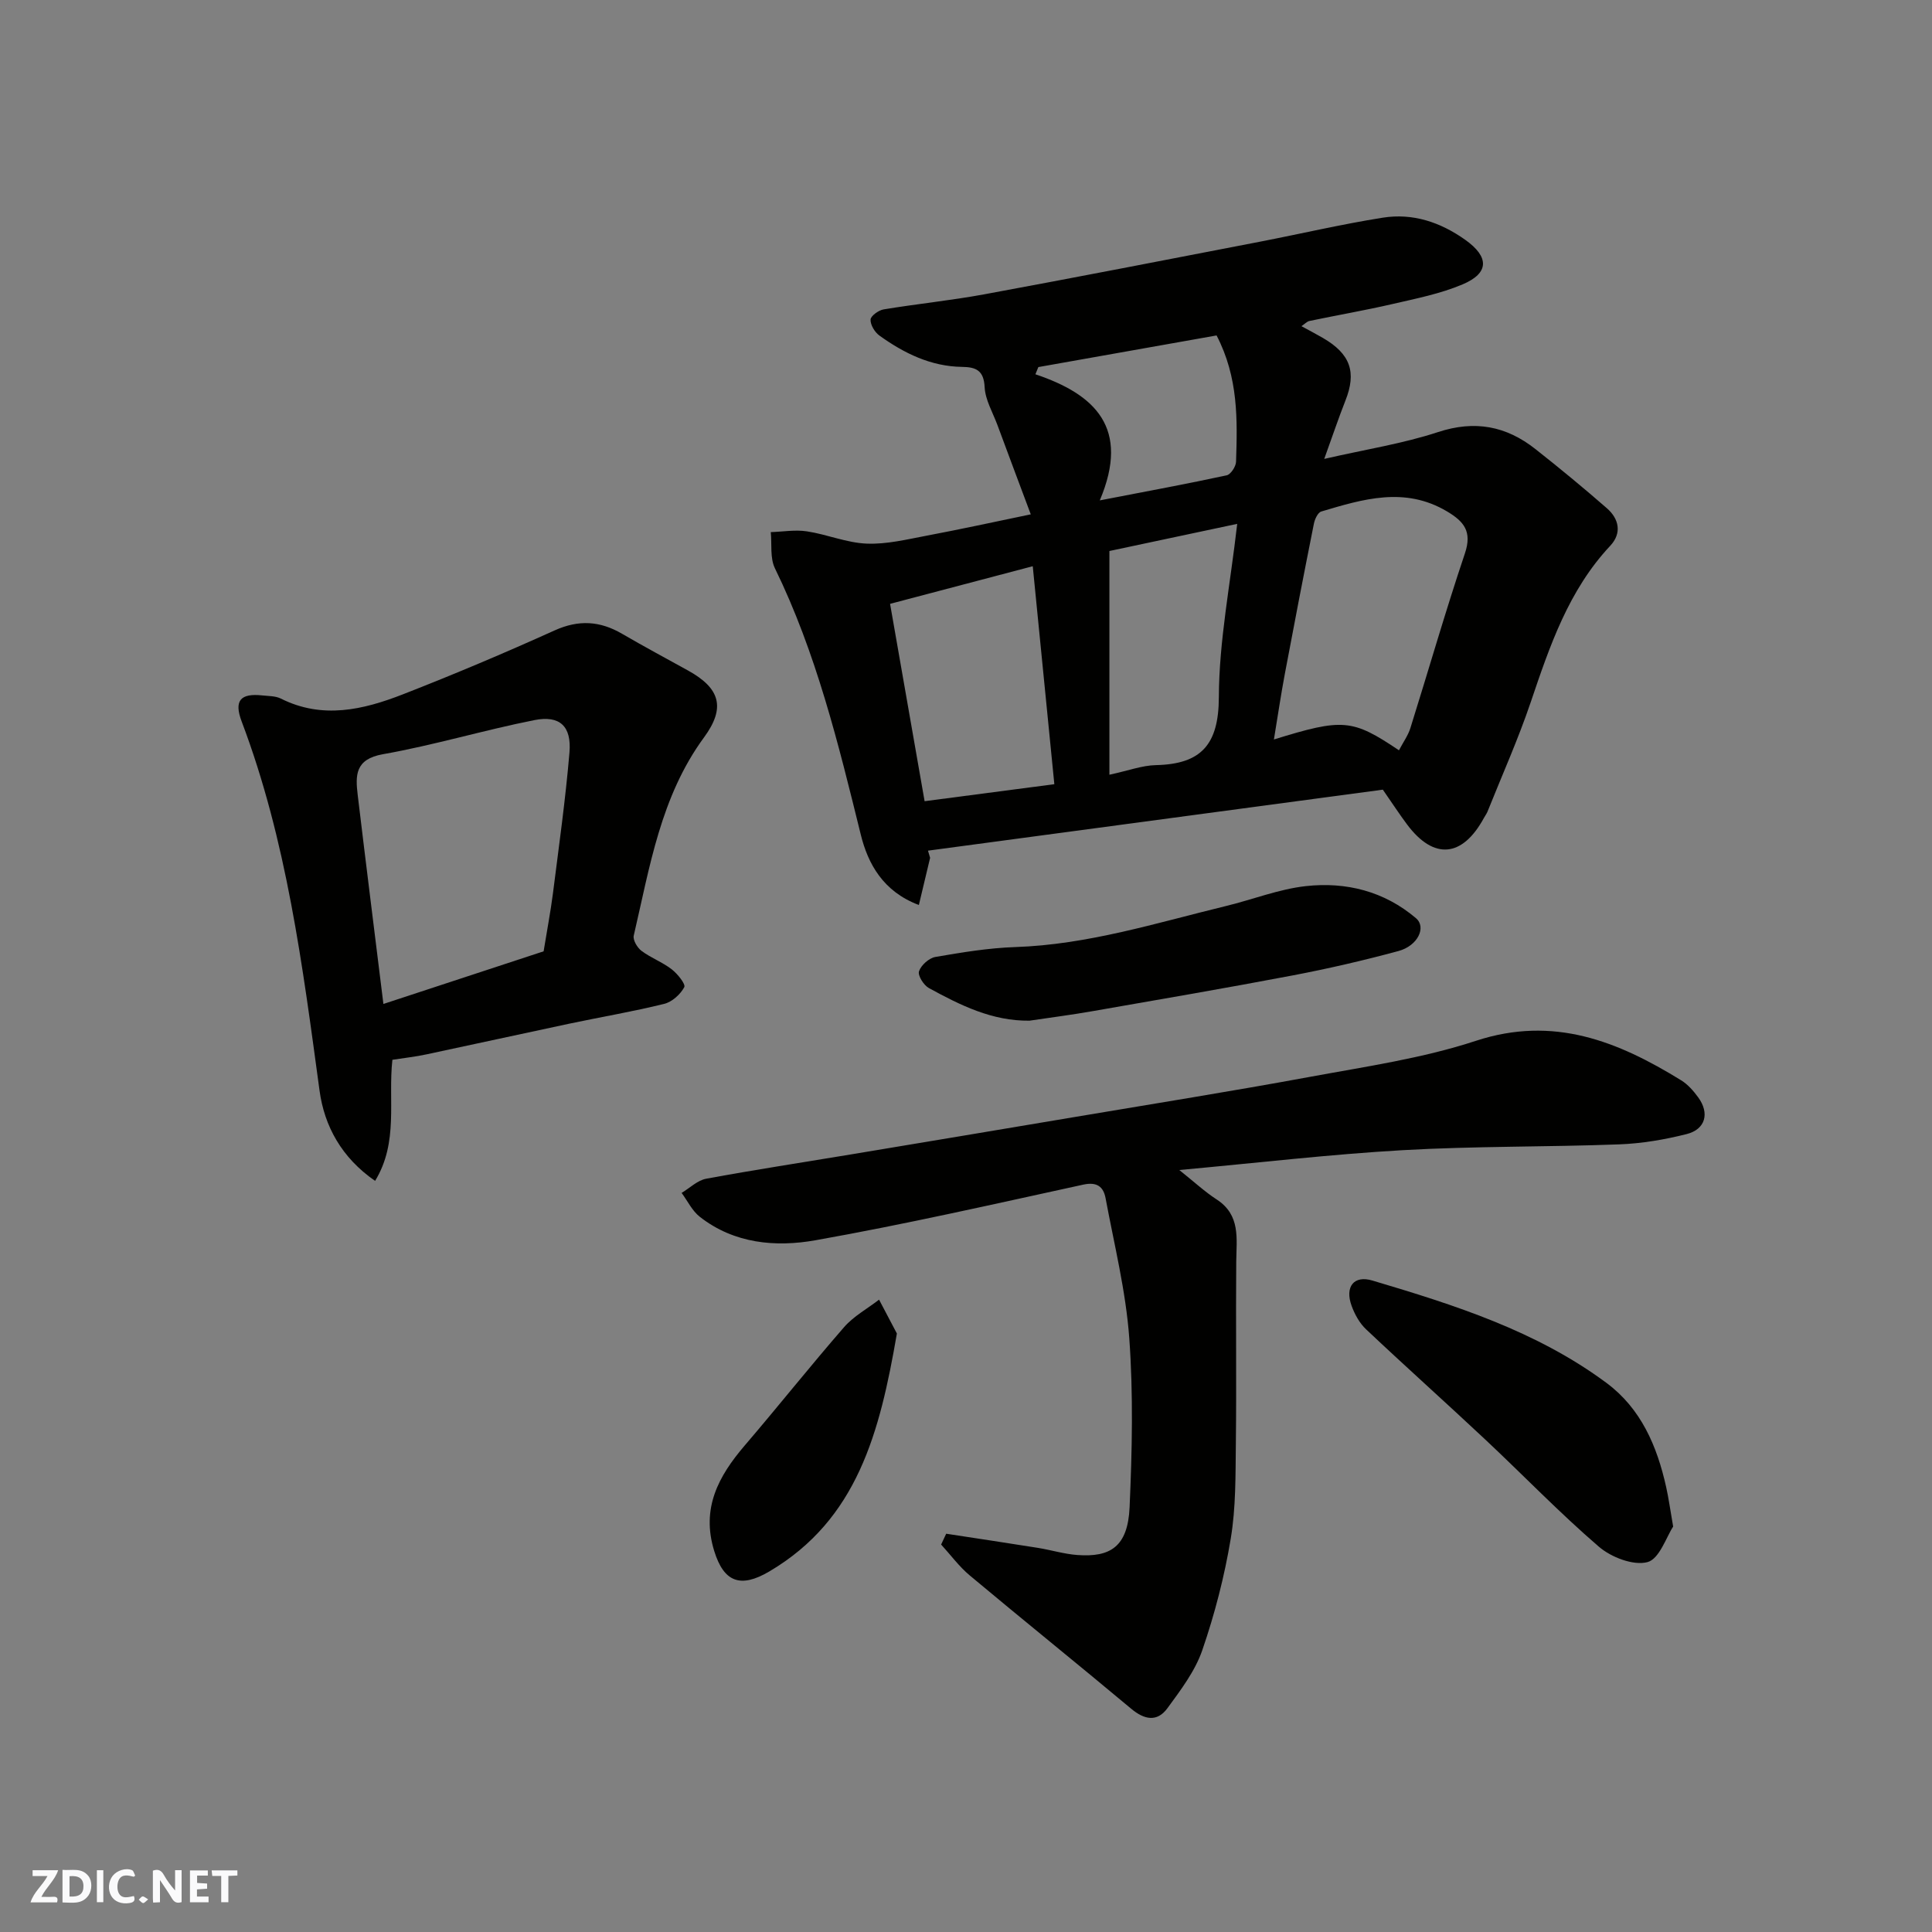 <svg enable-background="new 0 0 400 400" viewBox="0 0 400 400" xmlns="http://www.w3.org/2000/svg"><rect x="0" y="0" width="400" height="400" fill="#808080" stroke="none"/><g fill="#fafafb"><path d="m37.59 393.81c-.92.31-1.52.05-2-.78-.7-1.2-1.52-2.34-2.47-3.78v4.59c-.55.03-.95.05-1.41.07-.03-.37-.06-.64-.06-.91 0-1.91 0-3.81 0-5.7 1.13-.41 1.77-.03 2.29.91.62 1.11 1.38 2.14 2.31 3.19v-4.2h1.35v6.61z"/><path d="m12.94 393.88v-6.75c1.9.19 3.93-.54 5.37 1.29.8 1.01.78 2.88.03 3.97-1.37 1.97-3.4 1.51-5.4 1.49m1.45-1.22c2.04.12 2.92-.58 2.89-2.21-.03-1.51-.98-2.19-2.89-2z"/><path d="m11.81 393.87h-5.49c.68-2.18 2.47-3.48 3.51-5.45h-3.08v-1.21h5.29c-.71 2.13-2.44 3.48-3.47 5.51.86 0 1.63.04 2.39-.01.79-.05 1.14.21.85 1.16"/><path d="m39.33 393.86v-6.61h3.7v1.07h-2.22v1.52c.68.04 1.34.09 2.07.13v1.07c-.72.05-1.38.09-2.1.14v1.48h2.4v1.19h-3.85z"/><path d="m27.71 388.56c-1.15-.3-2.46-.61-3.1.64-.37.73-.41 1.93-.06 2.67.63 1.35 1.99.93 3.17.68.35.94-.01 1.32-.93 1.46-1.62.25-3.05-.27-3.76-1.48-.73-1.24-.6-3.03.31-4.17.88-1.11 2.71-1.7 4-1.16.32.13.44.74.65 1.12-.1.08-.19.16-.28.24"/><path d="m49.15 387.24v1.07c-.59.02-1.17.05-1.87.08v5.44h-1.48v-5.44h-1.85c-.05-.4-.08-.73-.13-1.15z"/><path d="m20.06 387.21h1.33v6.62h-1.33z"/><path d="m30.68 393.25c-.49.38-.8.79-1.05.76-.32-.05-.6-.45-.9-.7.26-.24.51-.64.8-.67.29-.04.62.3 1.15.61"/></g><path d="m192.57 177.6c-.74 3.1-1.48 6.2-2.33 9.77-7.41-2.78-10.54-8.55-12.02-14.55-4.64-18.82-9.21-37.6-17.78-55.16-1.04-2.13-.61-4.97-.86-7.49 2.5-.08 5.05-.53 7.48-.16 4.17.63 8.23 2.38 12.38 2.54 4.14.17 8.36-.88 12.49-1.66 6.87-1.29 13.71-2.79 21.48-4.4-2.35-6.28-4.65-12.4-6.92-18.54-.96-2.58-2.5-5.16-2.63-7.79-.17-3.49-1.8-4.16-4.67-4.2-6.47-.09-12.01-2.82-17.11-6.48-.97-.7-1.88-2.2-1.84-3.31.02-.75 1.65-1.93 2.69-2.11 6.92-1.15 13.93-1.85 20.83-3.12 19.06-3.52 38.08-7.22 57.11-10.9 8.47-1.64 16.89-3.62 25.41-4.97 6.22-.99 11.93.92 17.11 4.6 4.91 3.5 5 6.85-.58 9.21-4.59 1.94-9.6 2.93-14.49 4.06-5.7 1.32-11.47 2.31-17.2 3.51-.53.11-.98.62-1.67 1.08 1.6.87 3.03 1.62 4.43 2.43 5.73 3.32 7.02 7.09 4.66 13.02-1.42 3.59-2.64 7.26-4.37 12.03 8.62-1.98 16.28-3.16 23.55-5.55 7.64-2.51 14.13-1.26 20.18 3.52 5.02 3.96 9.96 8.03 14.78 12.24 2.54 2.21 3.14 5.17.71 7.77-8.64 9.22-12.53 20.75-16.46 32.36-2.6 7.69-5.94 15.14-8.96 22.69-.18.45-.5.85-.73 1.29-4.47 8.22-10.39 8.75-15.91 1.38-1.56-2.08-2.98-4.27-5.03-7.22-31.15 4.18-62.66 8.41-94.17 12.63.15.5.29.99.44 1.48zm97.07-22.26c.91-1.73 1.89-3.08 2.36-4.58 3.78-12.05 7.26-24.2 11.29-36.17 1.53-4.54-.17-6.61-3.72-8.72-8.73-5.18-17.37-2.54-26.01.03-.72.21-1.36 1.61-1.54 2.56-2.07 10.36-4.07 20.73-6.02 31.12-.82 4.36-1.46 8.75-2.25 13.52 14.29-4.42 16.21-4.26 25.89 2.24zm-75.82-38.11c-9.97 2.63-19.76 5.21-29.54 7.79 2.45 14 4.78 27.3 7.15 40.86 8.74-1.15 17.41-2.28 26.86-3.52-1.47-14.86-2.96-29.82-4.47-45.13zm15.87 43.17c3.94-.85 6.78-1.93 9.64-1.99 9.37-.21 12.99-4.24 13.02-14.06.04-11.64 2.36-23.27 3.8-35.89-9.58 2.03-18.35 3.9-26.46 5.62zm-1.99-56.8c10.06-1.95 18.19-3.44 26.27-5.19.84-.18 1.91-1.82 1.94-2.81.28-8.68.51-17.4-4.03-26.15-12.18 2.16-24.54 4.35-36.9 6.55-.2.5-.41.99-.61 1.49 12.33 4.15 19.69 11.07 13.33 26.11z" fill="#010100"/><path d="m195.9 317.54c6.33.97 12.67 1.92 18.99 2.93 2.74.44 5.43 1.28 8.18 1.48 6.76.49 10.43-1.66 10.8-9.88.52-11.67.78-23.44-.07-35.07-.71-9.71-3.11-19.3-4.9-28.92-.44-2.34-1.73-3.44-4.6-2.82-18.45 4.02-36.87 8.22-55.45 11.52-8.26 1.47-16.85.72-23.97-4.86-1.58-1.24-2.52-3.27-3.76-4.94 1.69-1.01 3.28-2.61 5.1-2.94 9.94-1.84 19.93-3.36 29.9-5.02 15.45-2.57 30.91-5.15 46.36-7.75 16.25-2.74 32.53-5.33 48.74-8.32 11.53-2.13 23.28-3.82 34.35-7.46 16.09-5.28 29.4.1 42.5 8.18 1.38.85 2.55 2.19 3.52 3.52 2.4 3.28 1.53 6.62-2.39 7.61-4.56 1.15-9.31 1.96-14.01 2.13-14.92.56-29.88.35-44.78 1.2-15.05.86-30.05 2.63-46.25 4.11 3.11 2.48 5.28 4.5 7.73 6.09 4.99 3.24 4.11 8.09 4.06 12.89-.11 12.53.07 25.06-.08 37.59-.08 6.6.02 13.29-1.06 19.76-1.3 7.82-3.31 15.59-5.89 23.09-1.49 4.33-4.46 8.24-7.22 12.01-2.13 2.91-4.77 2.4-7.52.09-11.07-9.26-22.32-18.31-33.39-27.57-2.22-1.85-3.97-4.26-5.94-6.41.34-.75.69-1.5 1.05-2.24z" fill="#010100"/><path d="m81.24 219.42c-.93 8.42 1.33 17.02-3.58 25.07-6.96-4.81-10.51-11.38-11.5-18.68-3.52-25.88-6.79-51.77-16.12-76.42-1.65-4.35-.25-5.9 4.27-5.41 1.29.14 2.72.1 3.83.65 8.6 4.32 17.05 2.33 25.26-.87 10.59-4.13 21.07-8.56 31.43-13.24 4.98-2.25 9.38-1.97 13.95.69 4.52 2.63 9.12 5.1 13.7 7.63 6.64 3.68 7.78 7.69 3.28 13.83-8.99 12.25-11.23 26.83-14.55 41.04-.21.91.73 2.5 1.6 3.15 1.94 1.46 4.32 2.33 6.24 3.81 1.21.93 2.95 3.09 2.62 3.71-.8 1.5-2.53 3.06-4.16 3.46-6.47 1.6-13.06 2.71-19.59 4.09-9.87 2.09-19.73 4.27-29.6 6.36-2.24.49-4.51.73-7.08 1.13zm31.31-22.46c.73-4.51 1.44-8.2 1.92-11.92 1.23-9.74 2.61-19.47 3.43-29.24.46-5.44-1.99-7.75-7.25-6.71-10.51 2.08-20.82 5.2-31.36 7.06-5.79 1.02-5.72 4.37-5.23 8.45 1.71 14.3 3.51 28.59 5.32 43.26 11.11-3.65 22.22-7.3 33.17-10.9z" fill="#010100"/><path d="m346.41 316.06c-1.39 2.09-2.84 6.71-5.32 7.36-2.93.77-7.52-1-10.07-3.2-8.15-7.01-15.63-14.79-23.48-22.15-8.18-7.67-16.55-15.15-24.71-22.85-1.34-1.26-2.35-3.09-2.99-4.85-1.45-3.97.47-6.39 4.29-5.25 17.02 5.06 33.95 10.43 48.45 21.18 7.18 5.32 10.51 13.13 12.39 21.62.5 2.23.8 4.49 1.44 8.14z" fill="#010100"/><path d="m213.15 211.32c-7.76.1-14.36-3.22-20.83-6.75-1.07-.58-2.34-2.6-2.05-3.47.42-1.26 2.06-2.74 3.38-2.97 5.47-.95 11-1.86 16.54-2.05 15.03-.5 29.23-5 43.64-8.5 5.53-1.34 10.94-3.5 16.54-4.12 8.32-.92 16.23 1.06 22.8 6.65 2.19 1.87.37 5.71-3.63 6.79-7.21 1.95-14.51 3.64-21.85 5.04-13.78 2.62-27.6 4.99-41.42 7.4-4.37.77-8.75 1.33-13.12 1.98z" fill="#010100"/><path d="m185.69 276.09c-3.54 20.54-8.19 38.49-26.39 49.25-6.01 3.55-9.44 2.22-11.43-4.23-2.73-8.84.87-15.47 6.32-21.84 6.94-8.1 13.57-16.46 20.57-24.5 1.98-2.27 4.81-3.81 7.24-5.69 1.4 2.65 2.79 5.31 3.69 7.01z" fill="#010100"/></svg>
